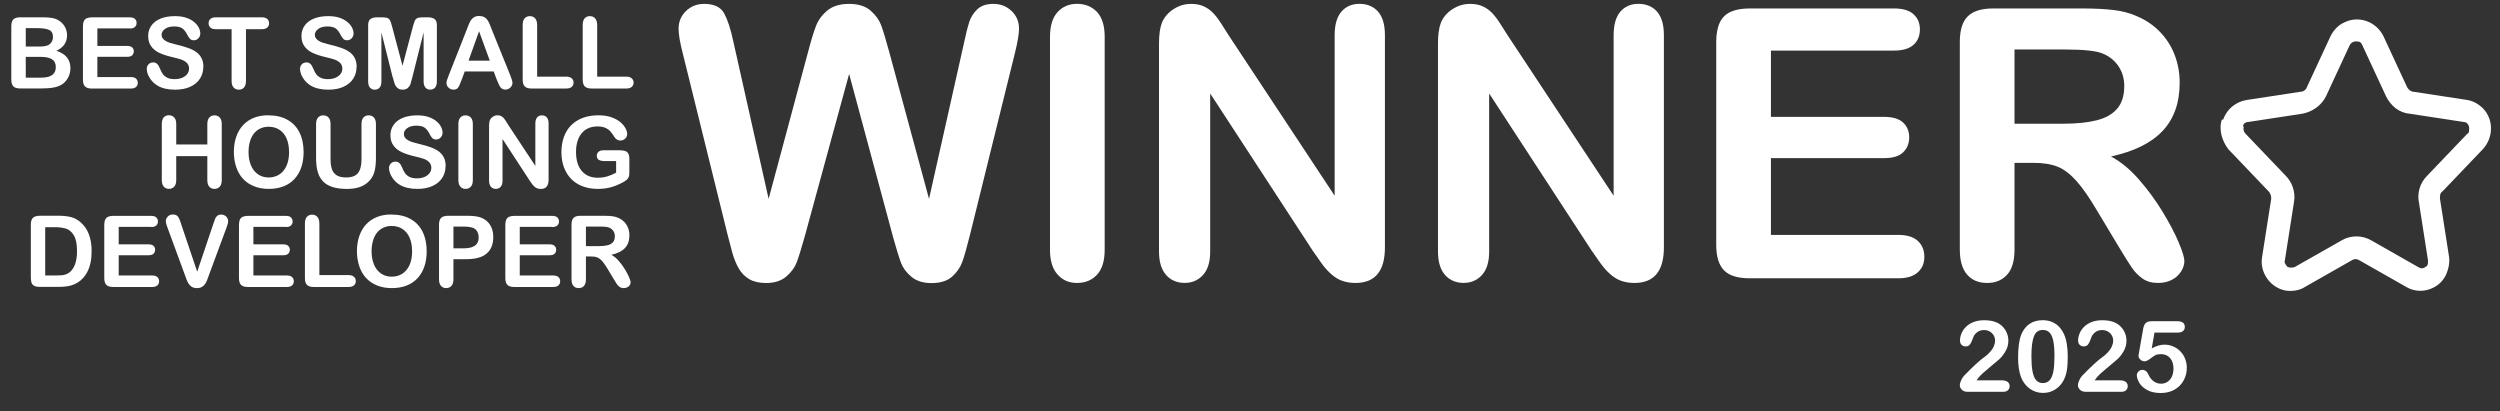 <?xml version="1.0" encoding="UTF-8"?>
<svg id="Layer_1" xmlns="http://www.w3.org/2000/svg" version="1.1" viewBox="0 0 553.1 91">
  <rect x="0" y="0" width="553.1" height="91" fill="#333333" stroke="none"/>
  <!-- Generator: Adobe Illustrator 30.0.0, SVG Export Plug-In . SVG Version: 2.1.1 Build 123)  -->
  <defs>
    <style>
      .st0 {
        fill: #fff;
      }
    </style>
  </defs>
  <g>
    <path class="st0" d="M9.25,19.57h-4.81c-.69,0-1.19-.16-1.49-.47-.3-.31-.45-.81-.45-1.49V5.79c0-.69.15-1.19.46-1.5s.8-.46,1.48-.46h5.1c.75,0,1.4.05,1.95.14.55.09,1.04.27,1.48.54.37.22.7.5.99.84.29.34.5.72.65,1.13s.23.85.23,1.3c0,1.57-.79,2.73-2.36,3.46,2.07.66,3.1,1.94,3.1,3.84,0,.88-.23,1.67-.68,2.38-.45.71-1.06,1.23-1.83,1.56-.48.2-1.03.34-1.65.42-.62.08-1.35.12-2.18.12ZM5.7,6.23v4.07h2.92c.79,0,1.41-.08,1.84-.23.43-.15.76-.44.99-.86.18-.3.27-.64.27-1.01,0-.79-.28-1.32-.85-1.58s-1.43-.39-2.59-.39h-2.59ZM9.02,12.58h-3.32v4.6h3.42c2.15,0,3.23-.78,3.23-2.33,0-.79-.28-1.37-.84-1.73-.56-.36-1.39-.54-2.5-.54Z"/>
    <path class="st0" d="M28.72,6.29h-7.18v3.87h6.61c.49,0,.85.11,1.09.33.24.22.36.51.36.86s-.12.65-.35.88c-.24.23-.6.34-1.1.34h-6.61v4.48h7.43c.5,0,.88.12,1.13.35.25.23.38.54.38.93s-.13.67-.38.91c-.25.23-.63.35-1.13.35h-8.66c-.69,0-1.19-.15-1.5-.46-.3-.31-.46-.81-.46-1.49V5.79c0-.46.07-.83.2-1.12.14-.29.35-.5.64-.63.29-.13.66-.2,1.11-.2h8.42c.51,0,.89.11,1.13.34.25.23.37.52.37.89s-.12.67-.37.9c-.25.23-.62.34-1.13.34Z"/>
    <path class="st0" d="M44.97,14.85c0,.95-.25,1.81-.74,2.57-.49.76-1.21,1.35-2.15,1.78-.94.43-2.06.64-3.36.64-1.55,0-2.83-.29-3.84-.88-.72-.42-1.3-.99-1.74-1.69-.45-.7-.67-1.39-.67-2.06,0-.39.13-.72.4-.99.27-.28.61-.41,1.03-.41.34,0,.62.11.85.32s.43.53.6.96c.2.5.42.92.65,1.26.23.34.56.61.98.83s.98.33,1.66.33c.94,0,1.71-.22,2.3-.66.59-.44.89-.99.89-1.65,0-.52-.16-.95-.48-1.27s-.73-.57-1.23-.75c-.5-.17-1.18-.35-2.02-.55-1.13-.26-2.08-.57-2.84-.93-.76-.35-1.37-.84-1.81-1.45-.45-.61-.67-1.37-.67-2.28s.24-1.64.71-2.31c.47-.67,1.16-1.19,2.05-1.55.9-.36,1.95-.54,3.16-.54.97,0,1.8.12,2.51.36s1.29.56,1.76.96c.46.4.81.81,1.02,1.25.21.44.32.86.32,1.28,0,.38-.13.72-.4,1.03-.27.3-.6.46-1,.46-.37,0-.64-.09-.83-.27-.19-.18-.4-.48-.62-.9-.29-.59-.63-1.06-1.03-1.39-.4-.33-1.04-.5-1.93-.5-.82,0-1.49.18-1.99.54-.5.36-.76.8-.76,1.3,0,.31.09.59.26.82s.41.43.71.59c.3.17.6.29.91.39.31.09.82.23,1.52.41.89.21,1.69.44,2.41.69s1.33.55,1.84.91c.5.36.9.81,1.18,1.36.28.55.42,1.22.42,2.01Z"/>
    <path class="st0" d="M57.9,6.46h-3.48v11.43c0,.66-.15,1.15-.44,1.47s-.67.48-1.14.48-.86-.16-1.15-.48c-.3-.32-.45-.81-.45-1.46V6.46h-3.48c-.54,0-.95-.12-1.21-.36-.26-.24-.4-.56-.4-.95s.14-.73.41-.97c.28-.24.67-.35,1.2-.35h10.14c.55,0,.96.12,1.23.36.27.24.4.56.4.96s-.14.71-.41.95c-.27.24-.68.36-1.22.36Z"/>
    <path class="st0" d="M78.88,14.85c0,.95-.25,1.81-.74,2.57-.49.76-1.21,1.35-2.15,1.78-.94.43-2.06.64-3.36.64-1.55,0-2.83-.29-3.84-.88-.72-.42-1.3-.99-1.74-1.69-.45-.7-.67-1.39-.67-2.06,0-.39.13-.72.4-.99.27-.28.61-.41,1.03-.41.34,0,.62.11.85.32s.43.53.6.96c.2.5.42.92.65,1.26.23.34.56.61.98.83s.98.33,1.66.33c.94,0,1.71-.22,2.3-.66.59-.44.89-.99.89-1.65,0-.52-.16-.95-.48-1.27s-.73-.57-1.23-.75c-.5-.17-1.18-.35-2.02-.55-1.13-.26-2.08-.57-2.84-.93-.76-.35-1.37-.84-1.81-1.45-.45-.61-.67-1.37-.67-2.28s.24-1.64.71-2.31c.47-.67,1.16-1.19,2.05-1.55.9-.36,1.95-.54,3.16-.54.97,0,1.8.12,2.51.36s1.29.56,1.76.96c.46.4.81.81,1.02,1.25.21.44.32.86.32,1.28,0,.38-.13.72-.4,1.03-.27.3-.6.46-1,.46-.37,0-.64-.09-.83-.27-.19-.18-.4-.48-.62-.9-.29-.59-.63-1.06-1.03-1.39-.4-.33-1.04-.5-1.93-.5-.82,0-1.49.18-1.99.54-.5.36-.76.8-.76,1.3,0,.31.09.59.26.82s.41.43.71.59c.3.17.6.29.91.39.31.09.82.23,1.52.41.89.21,1.69.44,2.41.69s1.33.55,1.84.91c.5.36.9.81,1.18,1.36.28.55.42,1.22.42,2.01Z"/>
    <path class="st0" d="M86.9,17.2l-2.52-10.03v10.87c0,.6-.13,1.05-.4,1.35-.27.3-.62.45-1.07.45s-.78-.15-1.05-.45-.41-.75-.41-1.36V5.58c0-.69.18-1.15.54-1.39.36-.24.84-.36,1.45-.36h.99c.59,0,1.03.05,1.29.16.27.11.47.3.6.58s.28.73.44,1.36l2.29,8.62,2.29-8.62c.16-.63.31-1.08.44-1.36s.33-.47.6-.58c.27-.11.7-.16,1.29-.16h.99c.61,0,1.09.12,1.45.36.36.24.54.7.54,1.39v12.45c0,.6-.13,1.05-.4,1.35-.27.3-.63.45-1.08.45-.42,0-.77-.15-1.04-.45-.27-.3-.41-.75-.41-1.35V7.17l-2.52,10.03c-.16.65-.3,1.13-.4,1.43-.1.3-.29.58-.57.83s-.67.38-1.16.38c-.37,0-.69-.08-.94-.24s-.46-.37-.6-.62c-.14-.25-.26-.53-.34-.83-.08-.3-.17-.62-.25-.95Z"/>
    <path class="st0" d="M109.97,17.79l-.75-1.98h-6.4l-.75,2.02c-.29.79-.54,1.32-.75,1.59-.21.28-.55.41-1.02.41-.4,0-.76-.15-1.06-.44-.31-.29-.46-.63-.46-1,0-.21.04-.44.11-.67.07-.23.19-.55.35-.96l4.03-10.22c.11-.29.25-.65.41-1.06s.33-.75.52-1.03c.18-.27.42-.49.72-.66.3-.17.66-.25,1.1-.25s.81.08,1.11.25c.3.17.54.38.72.65.18.27.34.55.46.85s.28.71.48,1.22l4.11,10.16c.32.77.48,1.33.48,1.69s-.15.7-.46,1-.67.46-1.1.46c-.25,0-.47-.04-.64-.13-.18-.09-.33-.21-.45-.37-.12-.15-.25-.39-.39-.71s-.26-.6-.36-.84ZM103.66,13.42h4.7l-2.37-6.5-2.33,6.5Z"/>
    <path class="st0" d="M118.84,5.5v11.46h6.46c.52,0,.91.12,1.19.38.28.25.41.57.41.94s-.14.7-.41.94c-.27.24-.67.36-1.19.36h-7.7c-.69,0-1.19-.15-1.5-.46-.3-.31-.46-.81-.46-1.49V5.5c0-.64.15-1.13.44-1.45.29-.32.67-.48,1.14-.48s.87.16,1.16.48.45.8.45,1.45Z"/>
    <path class="st0" d="M132.12,5.5v11.46h6.46c.52,0,.91.12,1.19.38.28.25.41.57.41.94s-.14.7-.41.94c-.27.24-.67.36-1.19.36h-7.7c-.69,0-1.19-.15-1.5-.46-.3-.31-.46-.81-.46-1.49V5.5c0-.64.15-1.13.44-1.45.29-.32.67-.48,1.14-.48s.87.16,1.16.48.45.8.45,1.45Z"/>
    <path class="st0" d="M38.99,27.45v4.51h6.88v-4.51c0-.64.15-1.13.44-1.45.29-.32.67-.48,1.14-.48s.87.16,1.16.48c.3.32.45.8.45,1.45v12.4c0,.65-.15,1.14-.45,1.46-.3.32-.69.48-1.16.48s-.86-.16-1.15-.49c-.29-.33-.43-.81-.43-1.46v-5.29h-6.88v5.29c0,.65-.15,1.14-.45,1.46-.3.32-.69.48-1.16.48s-.86-.16-1.15-.49c-.29-.33-.43-.81-.43-1.46v-12.4c0-.64.14-1.13.42-1.45.28-.32.67-.48,1.15-.48s.87.16,1.17.48.45.8.45,1.45Z"/>
    <path class="st0" d="M59.41,25.52c1.63,0,3.03.33,4.2.99,1.17.66,2.06,1.6,2.66,2.82.6,1.22.9,2.65.9,4.3,0,1.22-.16,2.32-.49,3.32-.33,1-.82,1.86-1.48,2.59-.66.73-1.47,1.29-2.43,1.67s-2.06.58-3.3.58-2.33-.2-3.31-.6c-.97-.4-1.79-.96-2.44-1.68s-1.14-1.59-1.48-2.61c-.33-1.02-.5-2.11-.5-3.3s.17-2.32.52-3.33.85-1.87,1.51-2.58c.66-.71,1.46-1.25,2.4-1.63.94-.38,2.02-.56,3.22-.56ZM63.95,33.61c0-1.15-.19-2.15-.56-3-.37-.84-.9-1.48-1.59-1.92s-1.48-.65-2.38-.65c-.64,0-1.23.12-1.77.36-.54.24-1.01.59-1.4,1.05s-.7,1.04-.92,1.76c-.23.71-.34,1.51-.34,2.4s.11,1.7.34,2.43.54,1.32.96,1.8c.41.48.88.83,1.42,1.07.53.24,1.12.35,1.76.35.82,0,1.57-.2,2.25-.61.68-.41,1.23-1.04,1.63-1.89.4-.85.61-1.9.61-3.15Z"/>
    <path class="st0" d="M69.93,35.02v-7.57c0-.64.15-1.13.44-1.45.29-.32.67-.48,1.14-.48s.89.16,1.18.48c.29.32.44.81.44,1.45v7.74c0,.88.1,1.62.29,2.21.2.59.55,1.05,1.05,1.37.5.33,1.2.49,2.1.49,1.25,0,2.13-.33,2.64-.99.52-.66.77-1.67.77-3.01v-7.81c0-.65.14-1.14.43-1.45.29-.32.67-.48,1.15-.48s.87.16,1.16.48c.3.32.45.8.45,1.45v7.57c0,1.23-.12,2.26-.36,3.08s-.69,1.55-1.36,2.17c-.57.53-1.24.92-2,1.16s-1.65.37-2.66.37c-1.21,0-2.25-.13-3.12-.39-.87-.26-1.59-.67-2.14-1.21-.55-.55-.96-1.25-1.21-2.1-.26-.85-.39-1.88-.39-3.07Z"/>
    <path class="st0" d="M98.57,36.8c0,.95-.25,1.81-.74,2.57s-1.21,1.35-2.15,1.78-2.06.64-3.36.64c-1.55,0-2.83-.29-3.84-.88-.72-.42-1.3-.99-1.74-1.69s-.67-1.39-.67-2.06c0-.39.13-.72.4-.99.27-.28.61-.41,1.03-.41.34,0,.62.11.85.32s.43.53.6.96c.2.5.42.92.65,1.26.23.34.56.61.98.83.42.22.98.33,1.66.33.94,0,1.71-.22,2.3-.66.59-.44.89-.99.89-1.65,0-.52-.16-.95-.48-1.27-.32-.33-.73-.58-1.23-.75-.5-.17-1.18-.35-2.02-.55-1.13-.26-2.08-.57-2.84-.93s-1.37-.84-1.81-1.45c-.45-.61-.67-1.37-.67-2.28s.24-1.64.71-2.31c.47-.67,1.16-1.19,2.05-1.55.9-.36,1.95-.54,3.16-.54.97,0,1.8.12,2.51.36s1.29.56,1.76.96c.46.4.81.81,1.02,1.25.21.44.32.86.32,1.28,0,.38-.13.72-.4,1.03-.27.3-.6.46-1,.46-.37,0-.64-.09-.83-.27-.19-.18-.4-.48-.62-.9-.29-.59-.63-1.06-1.03-1.39-.4-.33-1.04-.5-1.93-.5-.82,0-1.49.18-1.99.54-.5.36-.76.8-.76,1.3,0,.31.09.59.26.82s.41.43.71.59c.3.17.6.29.91.39.31.09.82.23,1.52.41.89.21,1.69.44,2.41.69s1.33.55,1.84.91c.5.36.9.81,1.18,1.36s.42,1.22.42,2.01Z"/>
    <path class="st0" d="M101.41,39.85v-12.4c0-.64.15-1.13.44-1.45.29-.32.67-.48,1.14-.48s.87.16,1.17.48.45.8.45,1.45v12.4c0,.65-.15,1.14-.45,1.46s-.69.48-1.17.48-.84-.16-1.13-.49c-.3-.33-.45-.81-.45-1.46Z"/>
    <path class="st0" d="M112.31,27.43l6.13,9.28v-9.36c0-.61.13-1.06.39-1.37.26-.3.61-.46,1.06-.46s.82.15,1.08.46c.27.3.4.76.4,1.37v12.38c0,1.38-.57,2.07-1.72,2.07-.29,0-.54-.04-.77-.12-.23-.08-.44-.21-.64-.39-.2-.18-.39-.39-.56-.63s-.34-.48-.52-.74l-5.98-9.17v9.22c0,.6-.14,1.06-.42,1.36-.28.31-.64.46-1.07.46s-.81-.16-1.08-.47c-.27-.31-.41-.76-.41-1.36v-12.14c0-.52.06-.92.17-1.21.14-.32.36-.58.68-.79s.66-.31,1.02-.31c.29,0,.53.05.74.14.2.09.38.22.54.38.15.16.31.36.47.61s.33.51.5.78Z"/>
    <path class="st0" d="M139.24,35.12v3.02c0,.4-.04.72-.12.96-.08.24-.22.46-.44.65-.21.19-.48.38-.81.56-.95.51-1.87.89-2.75,1.13s-1.84.35-2.88.35c-1.21,0-2.31-.19-3.31-.56-1-.37-1.84-.91-2.54-1.62-.7-.71-1.24-1.57-1.62-2.58-.38-1.01-.56-2.14-.56-3.38s.18-2.34.55-3.36c.37-1.02.9-1.88,1.61-2.59.71-.71,1.57-1.25,2.59-1.63,1.02-.38,2.17-.56,3.46-.56,1.06,0,2,.14,2.81.42s1.48.64,1.99,1.07c.51.43.89.88,1.15,1.36.26.48.39.91.39,1.28,0,.4-.15.74-.45,1.03-.3.28-.65.42-1.07.42-.23,0-.45-.05-.66-.16-.21-.11-.39-.26-.53-.45-.39-.62-.73-1.08-1-1.4-.27-.31-.64-.58-1.1-.79-.46-.21-1.05-.32-1.77-.32s-1.4.13-1.98.38c-.58.25-1.08.62-1.49,1.11-.41.48-.73,1.08-.94,1.78-.22.7-.33,1.48-.33,2.33,0,1.85.42,3.27,1.27,4.26s2.03,1.49,3.55,1.49c.74,0,1.43-.1,2.08-.29s1.3-.47,1.97-.83v-2.56h-2.47c-.59,0-1.04-.09-1.35-.27-.3-.18-.46-.48-.46-.91,0-.35.13-.64.38-.87.25-.23.6-.34,1.04-.34h3.62c.44,0,.82.04,1.13.12.31.08.56.25.75.53.19.27.28.68.28,1.22Z"/>
    <path class="st0" d="M8.77,47.73h4.16c1.08,0,2.01.1,2.78.3.77.2,1.47.58,2.1,1.13,1.64,1.4,2.46,3.54,2.46,6.4,0,.95-.08,1.81-.25,2.59s-.42,1.48-.76,2.11c-.34.63-.78,1.19-1.32,1.68-.42.38-.88.68-1.38.91-.5.23-1.04.39-1.62.48s-1.23.14-1.95.14h-4.16c-.58,0-1.02-.09-1.31-.26-.29-.18-.48-.42-.57-.74s-.13-.73-.13-1.24v-11.54c0-.69.15-1.18.46-1.49.31-.31.81-.46,1.49-.46ZM10,50.26v10.68h2.42c.53,0,.94-.01,1.25-.04.3-.03.61-.1.93-.21.32-.11.6-.28.84-.48,1.07-.9,1.6-2.46,1.6-4.66,0-1.55-.23-2.72-.7-3.49-.47-.77-1.05-1.26-1.73-1.48-.69-.21-1.52-.32-2.49-.32h-2.1Z"/>
    <path class="st0" d="M33.44,50.19h-7.18v3.87h6.61c.49,0,.85.11,1.09.33.24.22.36.51.36.86s-.12.65-.35.88c-.24.23-.6.34-1.1.34h-6.61v4.48h7.43c.5,0,.88.12,1.13.35.25.23.38.54.38.93s-.13.67-.38.91c-.25.23-.63.35-1.13.35h-8.66c-.69,0-1.19-.15-1.5-.46-.3-.31-.46-.8-.46-1.49v-11.83c0-.46.07-.83.2-1.12.14-.29.35-.5.64-.63.29-.13.66-.2,1.11-.2h8.42c.51,0,.89.11,1.13.34s.37.52.37.89-.12.67-.37.9-.62.34-1.13.34Z"/>
    <path class="st0" d="M40.07,49.56l3.56,10.55,3.58-10.63c.19-.56.33-.95.42-1.16.09-.22.25-.42.46-.59s.51-.26.88-.26c.27,0,.52.07.76.2.23.14.42.32.55.54.13.23.2.45.2.68,0,.16-.02.33-.06.51s-.1.36-.16.54c-.06.17-.13.36-.19.54l-3.81,10.29c-.14.39-.27.77-.41,1.12-.14.35-.29.67-.47.93-.18.27-.42.49-.71.66-.3.17-.66.26-1.09.26s-.79-.08-1.09-.25c-.3-.17-.54-.39-.72-.67s-.34-.59-.48-.94c-.14-.35-.27-.72-.41-1.12l-3.75-10.2c-.06-.19-.13-.37-.2-.55s-.13-.37-.17-.58c-.05-.21-.07-.38-.07-.53,0-.37.15-.7.44-1s.66-.45,1.11-.45c.54,0,.93.17,1.15.5.23.33.46.86.69,1.59Z"/>
    <path class="st0" d="M63.24,50.19h-7.18v3.87h6.61c.49,0,.85.11,1.09.33.24.22.36.51.36.86s-.12.65-.35.88c-.24.23-.6.34-1.1.34h-6.61v4.48h7.43c.5,0,.88.12,1.13.35.25.23.38.54.38.93s-.13.67-.38.91c-.25.23-.63.35-1.13.35h-8.66c-.69,0-1.19-.15-1.5-.46-.3-.31-.46-.8-.46-1.49v-11.83c0-.46.07-.83.2-1.12.14-.29.35-.5.64-.63.29-.13.66-.2,1.11-.2h8.42c.51,0,.89.11,1.13.34s.37.52.37.89-.12.67-.37.9-.62.34-1.13.34Z"/>
    <path class="st0" d="M70.66,49.4v11.46h6.46c.52,0,.91.13,1.19.38.28.25.41.57.41.95s-.14.7-.41.94c-.27.24-.67.36-1.19.36h-7.7c-.69,0-1.19-.15-1.5-.46s-.46-.8-.46-1.49v-12.12c0-.64.15-1.13.44-1.45.29-.32.67-.48,1.14-.48s.87.16,1.16.48.45.8.45,1.46Z"/>
    <path class="st0" d="M86.64,47.47c1.63,0,3.03.33,4.2.99,1.17.66,2.06,1.6,2.66,2.82.6,1.22.9,2.65.9,4.3,0,1.22-.16,2.32-.49,3.32-.33,1-.82,1.86-1.48,2.59-.66.73-1.47,1.29-2.43,1.67s-2.06.58-3.3.58-2.33-.2-3.31-.6c-.97-.4-1.79-.96-2.44-1.68s-1.14-1.59-1.48-2.61c-.33-1.02-.5-2.11-.5-3.3s.17-2.32.52-3.33.85-1.87,1.51-2.58c.66-.71,1.46-1.25,2.4-1.63s2.02-.56,3.22-.56ZM91.17,55.56c0-1.15-.19-2.15-.56-3-.37-.84-.9-1.48-1.59-1.92-.69-.43-1.48-.65-2.38-.65-.64,0-1.23.12-1.77.36-.54.24-1.01.59-1.4,1.05-.39.46-.7,1.04-.92,1.76s-.34,1.51-.34,2.4.11,1.7.34,2.43.54,1.32.96,1.8c.41.48.88.83,1.42,1.07.53.24,1.12.35,1.76.35.82,0,1.57-.2,2.25-.61.68-.41,1.23-1.04,1.63-1.89.4-.85.61-1.9.61-3.15Z"/>
    <path class="st0" d="M103.24,57.34h-2.92v4.46c0,.64-.15,1.12-.45,1.45-.3.33-.68.49-1.14.49s-.87-.16-1.16-.49c-.29-.33-.44-.8-.44-1.43v-12.13c0-.7.16-1.2.48-1.5.32-.3.83-.45,1.54-.45h4.09c1.21,0,2.14.09,2.79.28.64.18,1.2.48,1.67.89s.82.92,1.07,1.52c.24.6.36,1.28.36,2.03,0,1.6-.49,2.82-1.48,3.64-.99.83-2.46,1.24-4.41,1.24ZM102.47,50.13h-2.15v4.81h2.15c.75,0,1.38-.08,1.88-.24.5-.16.89-.42,1.15-.77.26-.36.4-.83.4-1.41,0-.69-.2-1.26-.61-1.7-.46-.47-1.4-.7-2.82-.7Z"/>
    <path class="st0" d="M122.17,50.19h-7.18v3.87h6.61c.49,0,.85.11,1.09.33.24.22.36.51.36.86s-.12.65-.35.88c-.24.23-.6.34-1.1.34h-6.61v4.48h7.43c.5,0,.88.12,1.13.35.25.23.38.54.38.93s-.13.67-.38.91c-.25.23-.63.35-1.13.35h-8.66c-.69,0-1.19-.15-1.5-.46-.3-.31-.46-.8-.46-1.49v-11.83c0-.46.07-.83.2-1.12.14-.29.35-.5.64-.63.29-.13.66-.2,1.11-.2h8.42c.51,0,.89.11,1.13.34s.37.52.37.89-.12.67-.37.9-.62.34-1.13.34Z"/>
    <path class="st0" d="M130.75,56.74h-1.12v5.06c0,.67-.15,1.16-.44,1.47-.29.32-.68.47-1.15.47-.51,0-.9-.17-1.18-.49-.28-.33-.42-.81-.42-1.45v-12.11c0-.69.15-1.18.46-1.49.31-.31.81-.46,1.49-.46h5.19c.72,0,1.33.03,1.84.09.51.06.97.18,1.37.37.49.21.93.5,1.31.89.38.39.67.84.86,1.35.2.51.29,1.05.29,1.63,0,1.17-.33,2.11-.99,2.81-.66.7-1.67,1.2-3.01,1.49.57.3,1.11.74,1.62,1.33s.98,1.21,1.38,1.87c.4.66.72,1.26.94,1.79.23.53.34.9.34,1.1s-.07.41-.2.62-.31.37-.54.48c-.23.12-.49.18-.79.18-.36,0-.66-.08-.9-.25-.24-.17-.45-.38-.63-.64s-.41-.64-.71-1.14l-1.28-2.13c-.46-.78-.87-1.37-1.23-1.78s-.73-.69-1.1-.84c-.37-.15-.84-.22-1.41-.22ZM132.57,50.13h-2.94v4.33h2.86c.77,0,1.41-.07,1.93-.2.52-.13.92-.36,1.2-.68.28-.32.41-.76.41-1.32,0-.44-.11-.82-.33-1.15s-.53-.58-.92-.75c-.37-.16-1.11-.24-2.2-.24Z"/>
  </g>
  <g>
    <path class="st0" d="M197.51,52.17l-9.65-35.81-9.78,35.81c-.76,2.72-1.36,4.66-1.81,5.85-.45,1.18-1.23,2.24-2.34,3.18-1.11.94-2.59,1.41-4.44,1.41-1.49,0-2.72-.28-3.69-.83-.96-.56-1.75-1.34-2.34-2.36-.6-1.02-1.09-2.23-1.47-3.62-.38-1.4-.72-2.7-1.02-3.89l-9.94-40.21c-.6-2.33-.9-4.11-.9-5.34,0-1.55.54-2.85,1.63-3.91,1.09-1.06,2.43-1.59,4.03-1.59,2.2,0,3.68.71,4.44,2.12.76,1.41,1.43,3.46,2,6.15l7.82,34.87,8.76-32.63c.65-2.5,1.24-4.4,1.75-5.7.52-1.3,1.36-2.43,2.53-3.38,1.17-.95,2.76-1.43,4.77-1.43s3.62.5,4.75,1.49c1.13.99,1.91,2.07,2.34,3.24.43,1.17,1.02,3.1,1.75,5.78l8.84,32.63,7.82-34.87c.38-1.82.74-3.24,1.08-4.28.34-1.03.92-1.96,1.75-2.77.83-.81,2.03-1.22,3.6-1.22s2.91.52,4.01,1.57c1.1,1.05,1.65,2.36,1.65,3.93,0,1.11-.3,2.89-.9,5.34l-9.94,40.21c-.68,2.72-1.24,4.71-1.69,5.97-.45,1.26-1.21,2.37-2.28,3.32-1.07.95-2.59,1.43-4.54,1.43-1.85,0-3.33-.46-4.44-1.38-1.11-.92-1.89-1.96-2.32-3.12-.43-1.15-1.05-3.13-1.83-5.93Z"/>
    <path class="st0" d="M232.3,55.23V8.18c0-2.44.56-4.28,1.67-5.5,1.11-1.22,2.55-1.83,4.32-1.83s3.29.6,4.42,1.81c1.13,1.21,1.69,3.05,1.69,5.52v47.05c0,2.47-.56,4.32-1.69,5.54-1.13,1.22-2.6,1.83-4.42,1.83s-3.17-.62-4.3-1.85c-1.13-1.24-1.69-3.08-1.69-5.52Z"/>
    <path class="st0" d="M272.02,8.1l23.26,35.2V7.77c0-2.31.5-4.04,1.49-5.19.99-1.15,2.33-1.73,4.01-1.73s3.11.58,4.11,1.73c1,1.15,1.51,2.89,1.51,5.19v46.97c0,5.24-2.17,7.86-6.52,7.86-1.09,0-2.06-.16-2.93-.47s-1.68-.81-2.44-1.49c-.76-.68-1.47-1.47-2.12-2.38-.65-.91-1.3-1.84-1.96-2.79l-22.69-34.79v34.99c0,2.28-.53,4.01-1.59,5.17-1.06,1.17-2.42,1.75-4.07,1.75s-3.08-.59-4.11-1.77c-1.03-1.18-1.55-2.9-1.55-5.15V9.61c0-1.96.22-3.49.65-4.6.52-1.22,1.37-2.22,2.57-2.99,1.19-.77,2.48-1.16,3.87-1.16,1.09,0,2.02.18,2.79.53.77.35,1.45.83,2.04,1.43.58.6,1.18,1.37,1.79,2.32.61.95,1.24,1.94,1.89,2.97Z"/>
    <path class="st0" d="M333.74,8.1l23.26,35.2V7.77c0-2.31.5-4.04,1.49-5.19.99-1.15,2.33-1.73,4.01-1.73s3.11.58,4.11,1.73c1,1.15,1.51,2.89,1.51,5.19v46.97c0,5.24-2.17,7.86-6.52,7.86-1.09,0-2.06-.16-2.93-.47-.87-.31-1.68-.81-2.44-1.49-.76-.68-1.47-1.47-2.12-2.38-.65-.91-1.3-1.84-1.96-2.79l-22.69-34.79v34.99c0,2.28-.53,4.01-1.59,5.17-1.06,1.17-2.42,1.75-4.07,1.75s-3.08-.59-4.11-1.77c-1.03-1.18-1.55-2.9-1.55-5.15V9.61c0-1.96.22-3.49.65-4.6.51-1.22,1.37-2.22,2.57-2.99,1.19-.77,2.48-1.16,3.87-1.16,1.09,0,2.02.18,2.79.53.77.35,1.45.83,2.04,1.43.58.6,1.18,1.37,1.79,2.32.61.95,1.24,1.94,1.89,2.97Z"/>
    <path class="st0" d="M419.05,11.19h-27.25v14.67h25.09c1.85,0,3.22.41,4.13,1.24.91.83,1.37,1.92,1.37,3.28s-.45,2.46-1.34,3.32-2.28,1.28-4.16,1.28h-25.09v16.99h28.19c1.9,0,3.33.44,4.3,1.32.96.88,1.45,2.06,1.45,3.52s-.48,2.56-1.45,3.44c-.96.88-2.4,1.32-4.3,1.32h-32.88c-2.63,0-4.53-.58-5.68-1.75-1.15-1.17-1.73-3.05-1.73-5.66V9.28c0-1.74.26-3.16.77-4.26.52-1.1,1.32-1.9,2.42-2.4s2.5-.75,4.22-.75h31.94c1.93,0,3.36.43,4.3,1.28s1.41,1.98,1.41,3.36-.47,2.55-1.41,3.4-2.37,1.28-4.3,1.28Z"/>
    <path class="st0" d="M449.93,36.04h-4.24v19.19c0,2.53-.56,4.39-1.67,5.58-1.11,1.2-2.57,1.79-4.36,1.79-1.93,0-3.42-.62-4.48-1.87-1.06-1.25-1.59-3.08-1.59-5.5V9.28c0-2.61.58-4.49,1.75-5.66,1.17-1.17,3.05-1.75,5.66-1.75h19.68c2.71,0,5.04.12,6.97.35,1.93.23,3.67.7,5.21,1.41,1.87.79,3.53,1.91,4.97,3.38,1.44,1.47,2.53,3.17,3.28,5.11.75,1.94,1.12,4,1.12,6.17,0,4.45-1.26,8.01-3.77,10.67-2.51,2.66-6.32,4.55-11.43,5.66,2.15,1.14,4.2,2.83,6.15,5.05s3.7,4.6,5.23,7.11,2.73,4.78,3.58,6.8c.86,2.02,1.28,3.42,1.28,4.18s-.25,1.57-.75,2.34c-.5.77-1.19,1.39-2.06,1.83-.87.45-1.87.67-3.01.67-1.36,0-2.5-.32-3.42-.96-.92-.64-1.72-1.45-2.38-2.42-.67-.98-1.57-2.42-2.71-4.32l-4.85-8.07c-1.74-2.96-3.29-5.21-4.67-6.76s-2.76-2.61-4.17-3.18c-1.41-.57-3.19-.86-5.34-.86ZM456.85,10.95h-11.16v16.42h10.84c2.91,0,5.35-.25,7.33-.75,1.98-.5,3.5-1.36,4.54-2.57,1.04-1.21,1.57-2.87,1.57-4.99,0-1.66-.42-3.12-1.26-4.38-.84-1.26-2.01-2.21-3.5-2.83-1.41-.6-4.2-.9-8.35-.9Z"/>
  </g>
  <path id="Path_2328" class="st0" d="M491.6,26.37c-.81,2.22,0,4.84,1.41,6.66l8.87,9.28c.4.4.61,1.01.61,1.61l-2.02,12.91c-.61,3.43,1.82,6.86,5.24,7.46,1.41.2,3.03,0,4.24-.81l10.29-5.85c.61-.4,1.21-.4,1.82,0l10.29,5.85c3.03,1.82,7.06.61,8.67-2.42.61-1.21,1.01-2.82.81-4.24l-2.02-12.91c0-.61,0-1.21.61-1.61l8.87-9.28c2.42-2.62,2.42-6.66,0-9.08-1.01-1.01-2.22-1.61-3.43-1.82l-11.9-1.82c-.61,0-1.21-.61-1.41-1.01l-5.24-11.29c-1.61-3.23-5.45-4.64-8.67-3.03-1.41.61-2.42,1.82-3.03,3.03l-5.24,11.29c-.2.61-.81,1.01-1.41,1.01l-11.9,1.82c-2.42.4-4.44,2.02-5.24,4.44M496.24,27.99c0-.61.61-1.01,1.21-1.01l11.9-1.82c2.22-.4,4.24-1.82,5.24-3.83l5.24-11.29c.4-.81,1.21-1.01,2.02-.81.4,0,.61.4.81.81l5.24,11.29c1.01,2.02,2.82,3.63,5.24,3.83l11.9,1.82c.81,0,1.41.81,1.21,1.82,0,.4,0,.61-.4.81l-8.87,9.28c-1.61,1.61-2.22,3.83-1.82,5.85l2.02,12.91c0,.61,0,1.21-.61,1.41-.4.4-1.01.4-1.61,0l-10.29-5.85c-2.02-1.21-4.64-1.21-6.66,0l-10.29,5.85c-.4.2-1.21.2-1.61,0-.4-.4-.81-1.01-.61-1.41l2.02-12.91c.4-2.22-.4-4.44-1.82-5.85l-8.87-9.28c-.4-.4-.61-1.01-.4-1.61"/>
  <g>
    <path class="st0" d="M437.29,84.15h5.6c.56,0,.98.12,1.28.34.29.23.44.54.44.93,0,.35-.12.65-.35.89s-.58.37-1.06.37h-7.9c-.54,0-.96-.15-1.26-.45s-.45-.65-.45-1.05c0-.26.1-.6.29-1.03s.4-.76.63-1c.95-.99,1.81-1.83,2.58-2.54.77-.71,1.31-1.17,1.64-1.39.59-.42,1.08-.83,1.46-1.25.39-.42.69-.85.89-1.29s.31-.87.31-1.29c0-.46-.11-.87-.33-1.23-.22-.36-.52-.64-.89-.84-.38-.2-.79-.3-1.23-.3-.94,0-1.67.41-2.21,1.24-.07.11-.19.4-.36.88s-.36.85-.57,1.11c-.21.26-.52.39-.93.39-.36,0-.66-.12-.89-.35-.24-.24-.35-.56-.35-.97,0-.49.11-1.01.33-1.55s.55-1.02.99-1.46,1-.79,1.67-1.06c.68-.27,1.47-.4,2.38-.4,1.1,0,2.03.17,2.8.52.5.23.94.54,1.32.95.38.4.67.86.89,1.39.21.53.32,1.07.32,1.64,0,.89-.22,1.69-.66,2.42-.44.73-.89,1.3-1.35,1.71-.46.41-1.23,1.06-2.3,1.94-1.08.88-1.82,1.56-2.22,2.05-.17.19-.35.43-.53.7Z"/>
    <path class="st0" d="M457.47,78.96c0,1.17-.07,2.18-.21,3.03-.14.84-.41,1.61-.79,2.3-.49.84-1.12,1.5-1.89,1.95-.77.46-1.63.69-2.58.69-1.09,0-2.06-.31-2.92-.92-.86-.62-1.51-1.47-1.95-2.55-.22-.59-.38-1.25-.49-1.97-.1-.72-.16-1.5-.16-2.33,0-1.08.06-2.05.17-2.92.12-.87.29-1.61.54-2.23.42-1.03,1.04-1.82,1.84-2.36.8-.54,1.77-.81,2.88-.81.74,0,1.41.12,2.01.36.6.24,1.13.59,1.58,1.05s.84,1.03,1.15,1.71c.54,1.18.82,2.85.82,5.01ZM454.53,78.75c0-1.31-.08-2.38-.24-3.22-.16-.83-.42-1.46-.79-1.89-.37-.43-.89-.64-1.55-.64-.95,0-1.6.48-1.97,1.43-.37.95-.55,2.42-.55,4.4,0,1.35.08,2.45.24,3.31.16.86.42,1.51.79,1.95s.88.66,1.51.66,1.17-.23,1.55-.69c.37-.46.63-1.11.78-1.96.15-.85.23-1.97.23-3.35Z"/>
    <path class="st0" d="M463.42,84.15h5.6c.56,0,.98.12,1.28.34.29.23.44.54.44.93,0,.35-.12.65-.35.89s-.58.37-1.06.37h-7.9c-.54,0-.96-.15-1.26-.45s-.45-.65-.45-1.05c0-.26.1-.6.29-1.03s.4-.76.63-1c.95-.99,1.81-1.83,2.58-2.54.77-.71,1.31-1.17,1.64-1.39.59-.42,1.08-.83,1.46-1.25.39-.42.69-.85.89-1.29s.31-.87.31-1.29c0-.46-.11-.87-.33-1.23-.22-.36-.52-.64-.89-.84-.38-.2-.79-.3-1.23-.3-.94,0-1.67.41-2.21,1.24-.07.11-.19.4-.36.88s-.36.85-.57,1.11c-.21.26-.52.39-.93.39-.36,0-.66-.12-.89-.35-.24-.24-.35-.56-.35-.97,0-.49.11-1.01.33-1.55s.55-1.02.99-1.46,1-.79,1.67-1.06c.68-.27,1.47-.4,2.38-.4,1.1,0,2.03.17,2.8.52.5.23.94.54,1.32.95.38.4.67.86.89,1.39.21.53.32,1.07.32,1.64,0,.89-.22,1.69-.66,2.42-.44.73-.89,1.3-1.35,1.71-.46.41-1.23,1.06-2.3,1.94-1.08.88-1.82,1.56-2.22,2.05-.17.19-.35.43-.53.7Z"/>
    <path class="st0" d="M481.76,73.59h-5.1l-.61,3.48c1.02-.54,1.95-.82,2.81-.82.69,0,1.33.13,1.93.39.6.26,1.12.61,1.57,1.07.45.46.81.99,1.06,1.62s.39,1.29.39,2.01c0,1.04-.23,1.98-.7,2.83-.47.85-1.14,1.53-2.01,2.03s-1.89.75-3.03.75c-1.28,0-2.32-.24-3.12-.71-.8-.47-1.36-1.01-1.7-1.63-.33-.61-.5-1.15-.5-1.61,0-.28.12-.54.35-.79.23-.25.52-.38.88-.38.6,0,1.05.35,1.34,1.04.29.64.67,1.13,1.16,1.49.49.35,1.03.53,1.63.53.55,0,1.03-.14,1.45-.43s.74-.68.96-1.18.34-1.07.34-1.71c0-.69-.12-1.27-.37-1.76-.24-.49-.57-.85-.98-1.09-.41-.24-.86-.36-1.36-.36-.62,0-1.06.08-1.32.23s-.65.41-1.14.79c-.5.38-.91.56-1.23.56-.35,0-.66-.13-.93-.38-.27-.25-.41-.54-.41-.86,0-.04.04-.28.12-.73l.9-5.14c.1-.62.29-1.06.56-1.34.27-.28.72-.42,1.33-.42h5.67c1.12,0,1.67.43,1.67,1.28,0,.37-.14.67-.41.9-.27.23-.67.34-1.2.34Z"/>
  </g>
</svg>